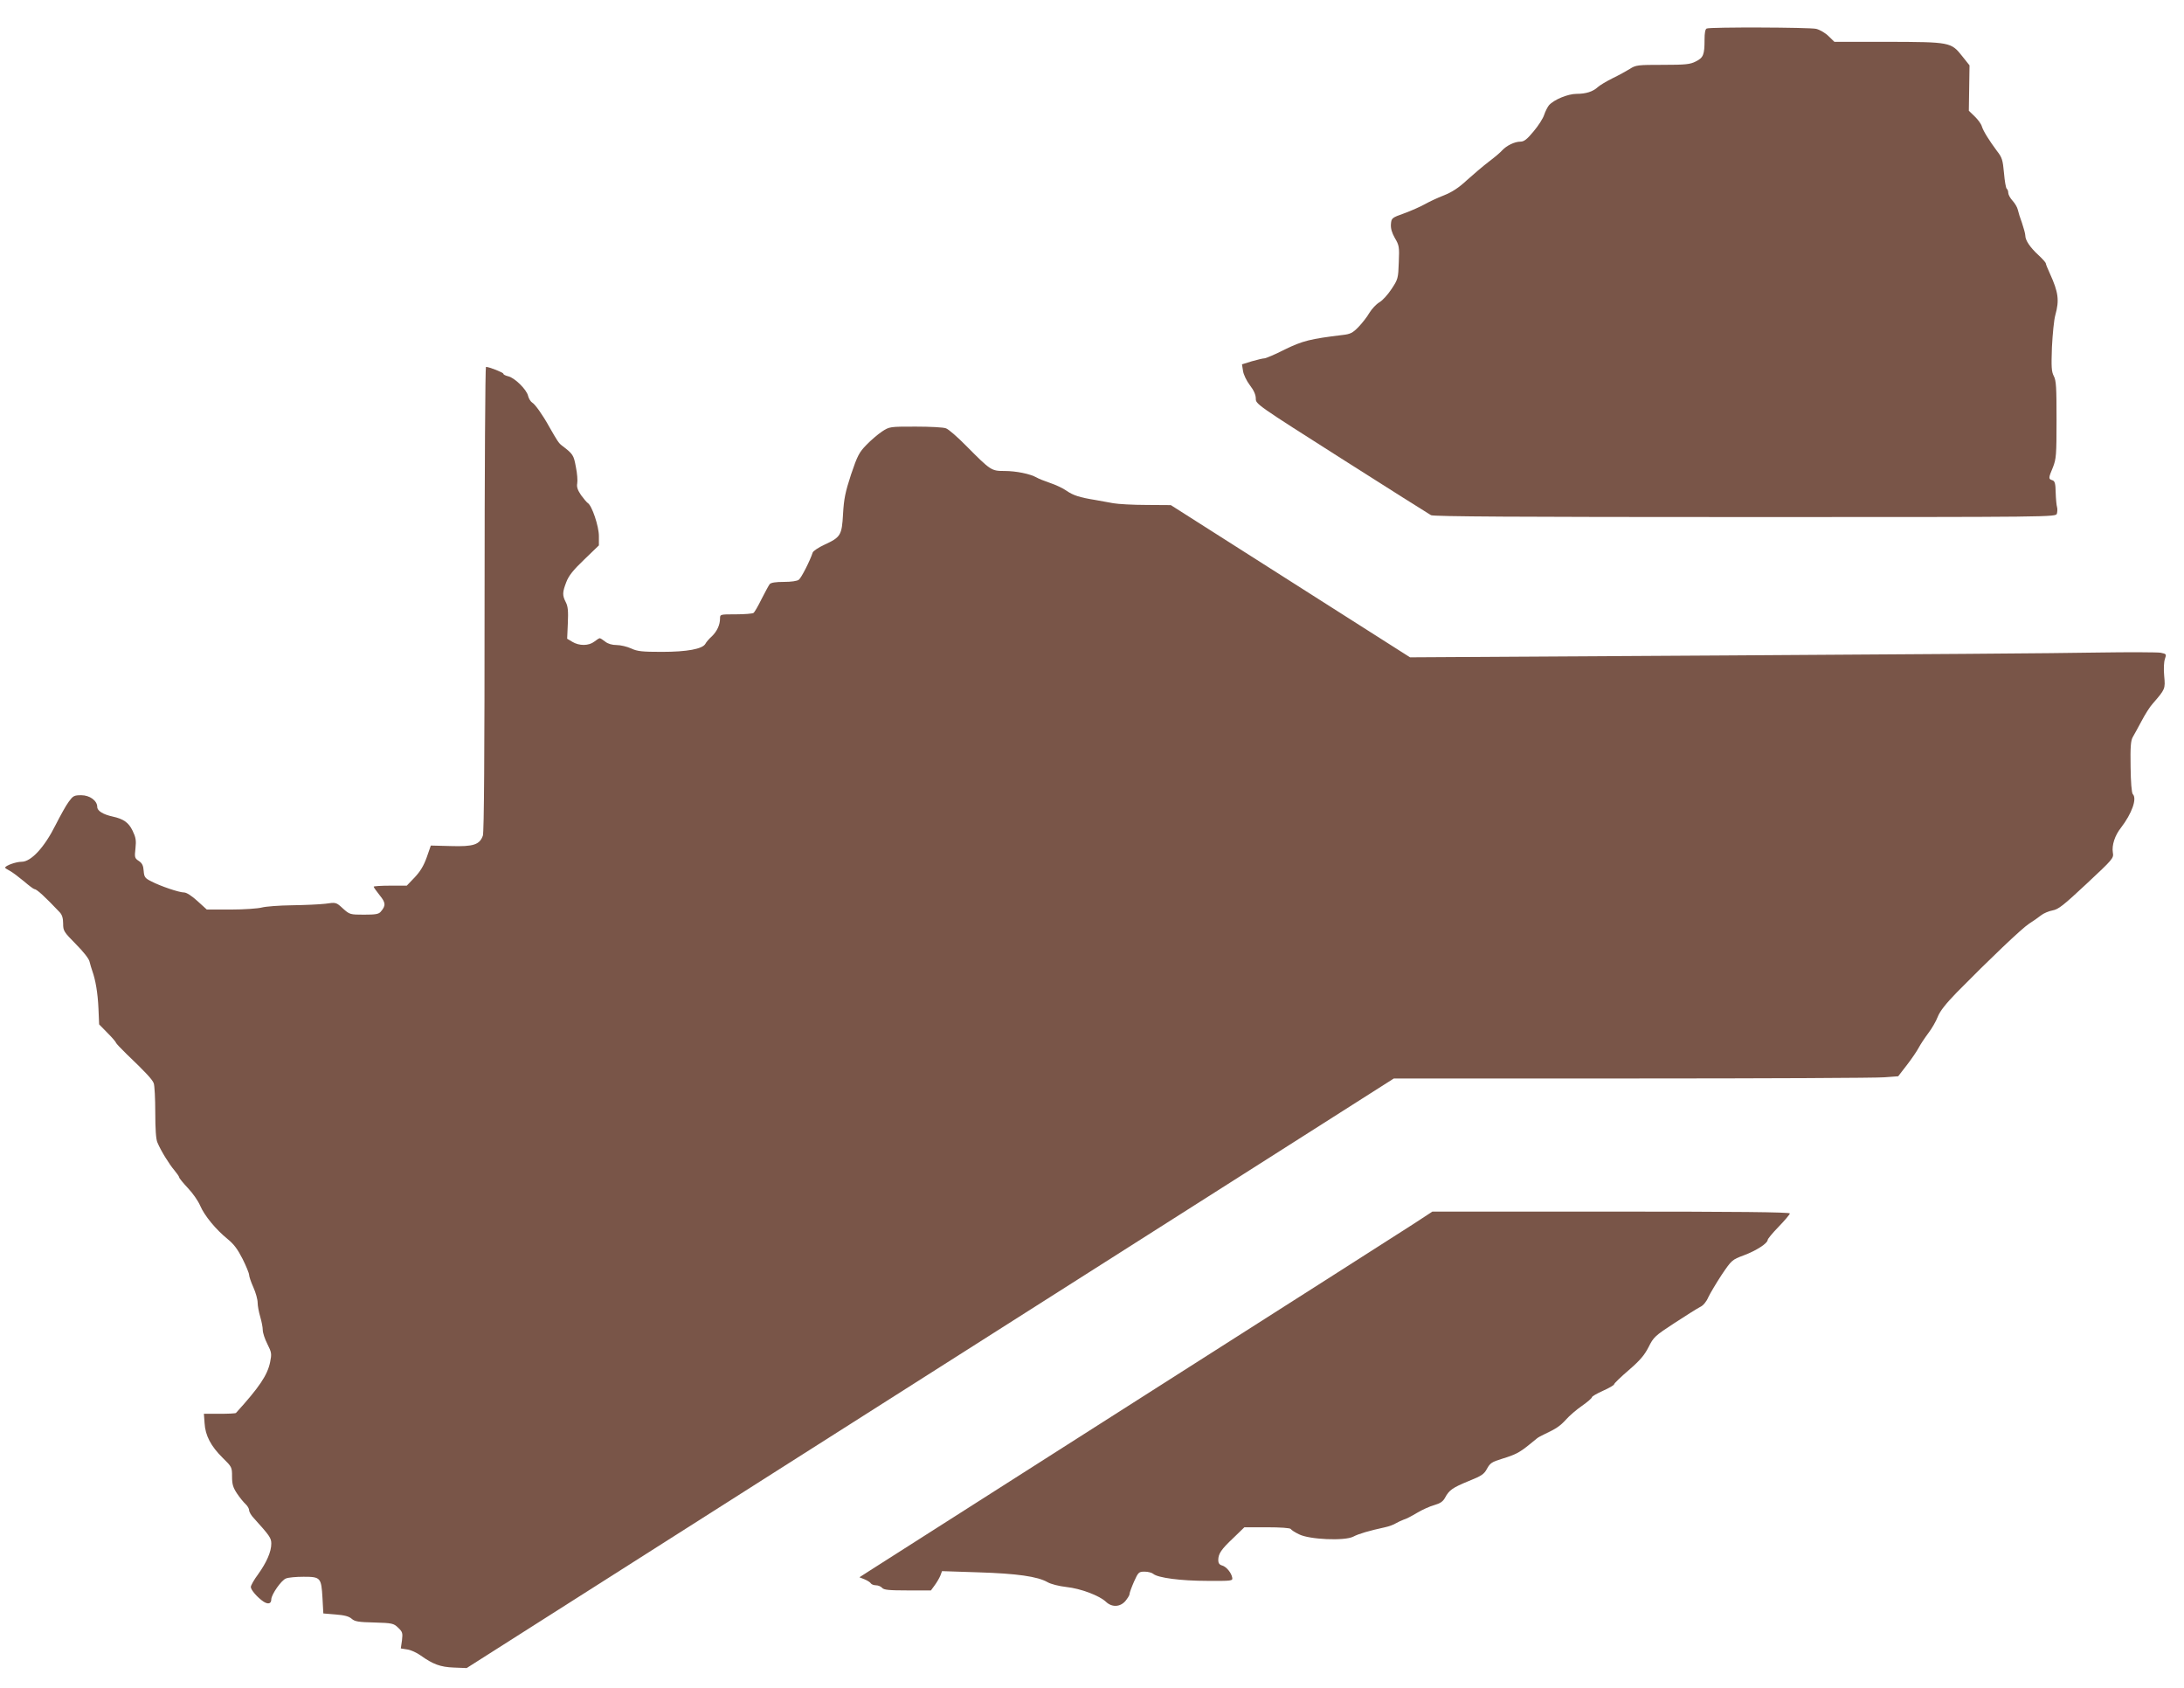 <?xml version="1.0" standalone="no"?>
<!DOCTYPE svg PUBLIC "-//W3C//DTD SVG 20010904//EN"
 "http://www.w3.org/TR/2001/REC-SVG-20010904/DTD/svg10.dtd">
<svg version="1.0" xmlns="http://www.w3.org/2000/svg"
 width="1280pt" height="989pt" viewBox="0 0 1280 989"
 preserveAspectRatio="xMidYMid meet">
<g transform="translate(0,989) scale(0.1,-0.1)"
fill="#795548" stroke="none">
<path d="M10003 9723 c-9 -3 -13 -26 -13 -66 0 -88 -7 -105 -51 -127 -33 -17
-59 -20 -194 -20 -146 0 -158 -1 -193 -24 -20 -12 -66 -38 -102 -55 -36 -18
-74 -41 -85 -51 -29 -27 -70 -40 -125 -40 -51 0 -133 -34 -162 -67 -8 -10 -21
-35 -28 -56 -6 -20 -34 -64 -62 -97 -39 -47 -56 -60 -77 -60 -34 0 -81 -23
-107 -51 -10 -12 -46 -42 -79 -67 -33 -25 -90 -74 -128 -108 -47 -44 -87 -70
-135 -89 -37 -14 -87 -38 -112 -52 -25 -14 -79 -38 -120 -53 -73 -26 -75 -28
-78 -63 -2 -25 5 -50 23 -82 25 -42 27 -52 23 -142 -3 -94 -5 -100 -42 -156
-21 -32 -53 -68 -71 -78 -19 -11 -45 -39 -59 -62 -13 -23 -42 -60 -64 -83 -34
-35 -48 -42 -93 -47 -190 -23 -234 -34 -339 -85 -57 -29 -111 -52 -120 -52 -8
0 -41 -8 -73 -17 l-58 -18 6 -38 c3 -22 21 -59 40 -84 24 -31 35 -57 35 -79 0
-32 6 -36 503 -352 276 -176 512 -324 524 -331 16 -8 502 -11 1842 -11 1811 0
1820 0 1826 20 3 11 4 28 1 38 -3 9 -7 48 -8 85 -1 55 -5 68 -20 73 -23 7 -23
12 4 76 19 49 21 71 21 278 0 189 -2 230 -16 256 -14 27 -15 54 -11 170 4 77
12 161 20 188 24 87 18 133 -32 243 -13 28 -24 55 -24 60 0 4 -19 26 -43 48
-49 45 -77 87 -77 114 0 11 -9 43 -19 73 -11 29 -22 65 -25 79 -3 14 -17 38
-31 53 -14 15 -25 36 -25 46 0 10 -4 21 -9 24 -5 4 -12 45 -16 92 -7 76 -11
91 -41 129 -46 62 -80 116 -89 145 -4 14 -23 40 -42 58 l-34 33 2 133 2 133
-43 54 c-65 82 -70 83 -437 84 l-312 0 -34 33 c-19 19 -52 38 -73 43 -40 9
-619 11 -641 2z"/>
<path d="M2840 6381 c0 -905 -3 -1368 -10 -1388 -19 -53 -55 -65 -187 -61
l-118 3 -24 -69 c-18 -50 -38 -83 -71 -118 l-46 -48 -97 0 c-53 0 -97 -3 -97
-6 0 -4 16 -26 35 -50 36 -44 37 -61 7 -96 -12 -15 -31 -18 -99 -18 -81 0 -84
1 -123 36 -40 37 -41 37 -103 28 -34 -4 -123 -8 -197 -9 -74 -1 -153 -7 -175
-13 -22 -6 -104 -12 -182 -12 l-141 0 -55 50 c-34 31 -64 50 -78 50 -29 0
-139 37 -194 66 -36 18 -40 25 -43 61 -2 31 -9 45 -29 58 -24 16 -25 21 -19
74 5 46 2 64 -17 103 -23 48 -53 69 -117 83 -55 12 -90 33 -90 56 0 37 -44 69
-94 69 -42 0 -48 -4 -73 -38 -16 -21 -50 -83 -78 -138 -65 -130 -143 -214
-198 -214 -34 0 -97 -23 -97 -35 0 -2 13 -11 29 -19 15 -8 52 -36 82 -61 29
-25 56 -45 60 -45 14 0 61 -43 149 -136 14 -15 20 -35 20 -66 0 -43 4 -49 74
-120 45 -45 78 -87 81 -104 4 -16 11 -40 16 -54 19 -53 32 -129 36 -219 l4
-94 50 -51 c27 -27 49 -53 49 -57 0 -3 28 -33 61 -65 114 -109 151 -149 160
-172 5 -13 9 -90 9 -172 0 -96 4 -158 13 -176 20 -48 69 -127 99 -162 15 -18
28 -37 28 -41 0 -5 23 -33 51 -63 28 -29 60 -75 72 -103 25 -59 93 -141 161
-196 37 -30 59 -60 88 -117 21 -42 38 -84 38 -93 0 -9 11 -42 25 -73 14 -31
25 -71 25 -90 0 -18 7 -55 15 -82 8 -27 15 -62 15 -78 0 -16 12 -53 27 -82 25
-50 26 -57 16 -107 -16 -76 -63 -146 -200 -297 -3 -3 -46 -5 -96 -5 l-92 0 4
-55 c4 -72 37 -135 106 -203 54 -53 55 -55 55 -110 0 -45 6 -64 29 -99 16 -24
39 -52 50 -62 12 -11 21 -27 21 -36 0 -9 12 -31 28 -47 93 -103 102 -116 102
-149 0 -47 -27 -109 -77 -179 -24 -32 -43 -66 -43 -75 0 -17 39 -62 75 -86 27
-17 45 -12 45 14 1 29 59 112 86 122 14 6 60 10 103 10 100 0 104 -5 111 -124
l5 -91 72 -6 c52 -4 78 -11 94 -25 18 -16 39 -20 133 -22 104 -3 113 -5 139
-30 26 -25 28 -31 23 -74 l-7 -48 38 -6 c21 -3 56 -19 78 -35 73 -52 116 -68
195 -71 l75 -3 1975 1256 c1086 690 2309 1468 2717 1727 l742 472 1398 0 c769
0 1434 3 1478 7 l80 6 51 66 c28 36 59 82 69 101 10 19 35 57 56 85 21 27 46
71 56 97 13 33 47 76 111 142 192 195 382 376 424 403 24 15 55 37 70 49 15
12 46 25 68 29 34 6 63 29 199 156 155 145 160 150 154 183 -7 43 12 101 48
146 63 82 95 170 69 196 -7 7 -12 72 -13 160 -2 117 1 155 13 175 8 14 32 57
52 95 20 38 49 84 65 101 73 84 74 86 67 161 -4 41 -2 82 4 100 10 29 9 30
-25 37 -19 3 -186 4 -371 1 -186 -4 -1167 -11 -2182 -17 l-1846 -11 -701 446
-701 446 -143 1 c-79 0 -166 5 -194 10 -27 5 -75 14 -105 19 -93 15 -130 27
-169 54 -21 15 -64 35 -97 46 -32 11 -68 25 -79 32 -37 21 -120 38 -187 38
-78 0 -81 2 -225 147 -51 52 -104 98 -119 103 -14 6 -94 10 -178 10 -151 0
-153 0 -197 -29 -24 -16 -65 -51 -91 -78 -42 -43 -53 -63 -90 -173 -34 -104
-42 -143 -47 -231 -7 -126 -14 -137 -109 -181 -35 -16 -66 -37 -69 -46 -15
-47 -67 -149 -81 -159 -9 -8 -45 -13 -88 -13 -47 0 -75 -4 -83 -13 -6 -8 -27
-47 -48 -88 -20 -41 -41 -77 -47 -81 -6 -4 -53 -8 -103 -8 -92 0 -93 0 -93
-24 0 -38 -18 -76 -48 -105 -16 -14 -33 -34 -38 -44 -17 -30 -107 -47 -255
-47 -115 0 -144 3 -180 20 -24 11 -63 20 -85 20 -26 0 -51 7 -67 20 -14 11
-28 20 -32 20 -4 0 -18 -9 -32 -20 -32 -25 -88 -26 -129 -1 l-30 18 4 91 c3
70 1 98 -12 123 -21 41 -20 58 3 118 14 37 40 70 105 132 l86 83 0 55 c0 57
-41 179 -65 193 -6 4 -24 25 -40 47 -20 30 -26 48 -22 68 3 16 0 59 -8 97 -13
70 -16 75 -83 126 -18 14 -26 27 -73 109 -38 69 -83 132 -99 141 -10 6 -21 24
-25 40 -8 37 -79 107 -117 115 -16 4 -28 10 -28 15 0 7 -83 40 -102 40 -4 0
-8 -611 -8 -1359z"/>
<path d="M8285 2718 c-60 -39 -789 -504 -1620 -1033 -830 -529 -1537 -979
-1569 -1000 l-59 -38 30 -12 c17 -7 34 -18 37 -24 4 -6 18 -11 30 -11 13 0 29
-7 36 -15 10 -12 40 -15 149 -15 l137 0 22 30 c12 16 27 42 33 56 l10 27 212
-7 c226 -7 348 -24 407 -58 19 -11 66 -23 110 -28 84 -9 192 -50 231 -86 35
-34 83 -32 114 3 13 16 25 34 25 42 0 7 12 40 26 72 25 56 29 59 62 59 20 0
43 -6 51 -13 27 -23 160 -41 316 -41 143 -1 150 0 147 18 -5 30 -35 65 -59 72
-16 4 -23 14 -23 31 0 38 17 63 88 130 l65 63 133 0 c78 0 135 -4 139 -10 3
-6 25 -20 48 -31 60 -31 267 -40 318 -14 32 17 94 35 186 55 24 5 53 16 65 24
13 7 33 17 45 21 13 3 47 21 77 39 30 18 76 39 102 46 35 10 51 21 63 43 24
45 44 59 139 98 75 30 90 40 107 72 18 33 28 40 90 59 75 23 99 35 155 80 19
16 41 33 48 39 7 6 27 17 45 25 68 32 90 47 125 85 19 22 61 58 94 81 32 22
58 45 58 50 0 5 29 22 65 38 36 16 65 33 65 38 0 5 39 43 86 83 67 58 92 88
116 135 29 58 37 66 152 141 66 43 134 86 150 94 18 8 37 31 48 57 11 23 46
82 78 131 59 87 61 89 131 115 72 27 139 70 139 90 0 6 29 41 65 78 36 37 65
72 65 77 0 8 -319 11 -1047 11 l-1048 0 -110 -72z"/>
</g>
</svg>
